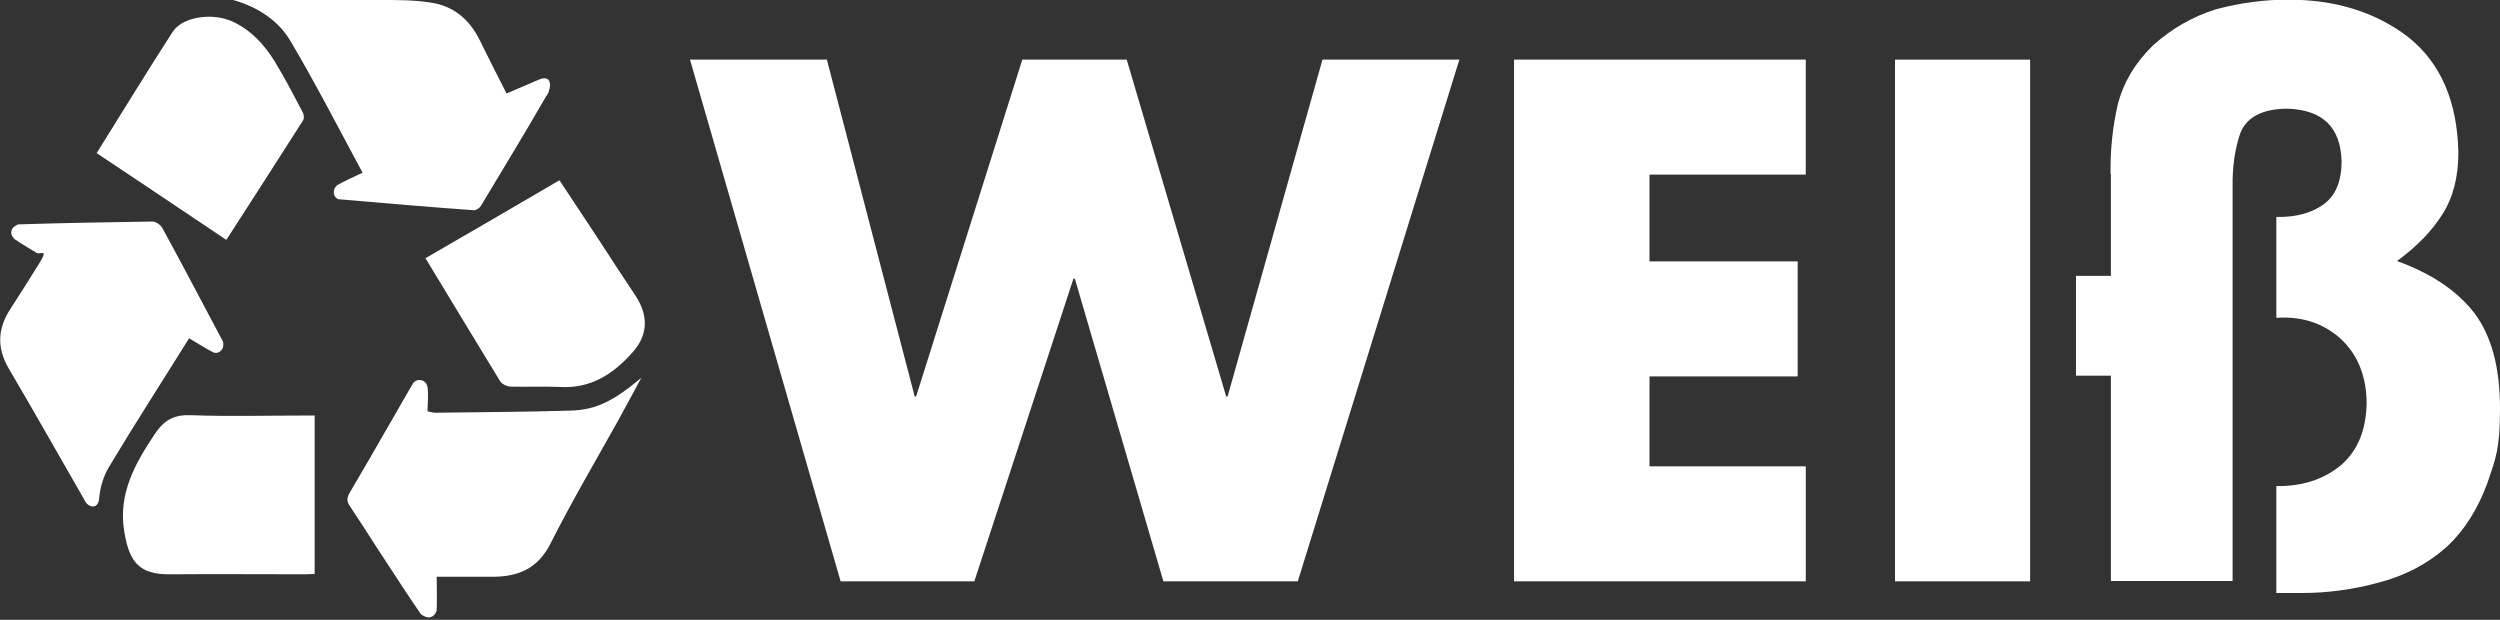 <?xml version="1.0" encoding="UTF-8"?>
<svg xmlns="http://www.w3.org/2000/svg" version="1.1" viewBox="0 0 708.7 175.7">
  <rect x="0" y="0" width="708.7" height="175.7" fill="#333333" stroke="none"/>
  <defs>
    <style>
      .cls-1 {
        fill: #fff;
      }
    </style>
  </defs>
  <!-- Generator: Adobe Illustrator 28.7.1, SVG Export Plug-In . SVG Version: 1.2.0 Build 142)  -->
  <g>
    <g id="Ebene_1">
      <g id="Ebene_1-2" data-name="Ebene_1">
        <g>
          <path class="cls-1" d="M102.8,49c-6.8-12.6-13.2-25.1-20.3-37.1C79,5.8,73.1,2,66.1,0c14,0,28,0,42.1,0,4.6,0,9.2,0,13.7.7,6.6.9,11.2,4.8,14.1,10.7,2.4,4.9,4.9,9.8,7.6,15.1,3.1-1.3,6.1-2.6,9.1-3.9s3.5.8,3.1,2.5-.7,1.7-1.1,2.4c-6,10.4-12.2,20.6-18.4,30.9-.4.6-1.3,1.2-1.9,1.2-12.7-.9-25.4-2-38.1-3.1-.1,0-.2,0-.3,0-1.5-.5-1.8-2.5-.8-3.6s.3-.3.4-.4c2-1.2,4.2-2.1,7.3-3.6h0Z"/>
          <path class="cls-1" d="M53.6,95.9c-7.6,12.2-15.3,24.1-22.6,36.3-1.7,2.8-2.6,5.9-2.9,9.1s-2.9,2.6-4,.8,0,0,0-.1c-7.2-12.5-14.3-25.1-21.6-37.5-3.4-5.8-3.2-11.2.3-16.7,2.8-4.3,5.5-8.6,8.3-13.1s.3-2.4-.7-3c-2.1-1.3-4.2-2.5-6.1-3.8-.3-.2-.6-.6-.8-.9-.6-.9-.3-2.2.6-2.8s.9-.6,1.4-.6c12.6-.4,25.1-.6,37.7-.8.9,0,2.3.9,2.8,1.8,5.6,10.2,11,20.6,16.5,30.9.3.6.7,1.1.8,1.7,0,.2,0,.3,0,.5.1,1.6-1.6,2.9-3,2.1s0,0,0,0c-2.1-1.1-4.2-2.4-6.5-3.8h0Z"/>
          <path class="cls-1" d="M123.8,163.4c0,3.2.1,6.2,0,9.1,0,.3,0,.7-.2,1-.5,1.3-1.9,1.9-3.1,1.3s-1.1-.6-1.4-1c-4.2-6.1-8.2-12.4-12.3-18.6-2.5-3.9-5-7.8-7.6-11.7-.8-1.2-1-2.1-.2-3.6,6.1-10.3,12-20.8,18-31.1,0,0,0,0,0,0,1-1.7,3.6-1.3,4.1.6s0,.3.1.5c.3,2.2,0,4.4,0,6.7,1,.2,1.6.4,2.2.4,12.8-.2,25.5-.2,38.3-.6,7.4-.2,12.3-2.8,20.1-9.3-2.4,4.5-4.4,8.1-6.4,11.8-6.5,11.7-13.3,23.2-19.3,35.1-3.6,7.2-9.2,9.5-16.5,9.5-5.1,0-10.2,0-15.8,0h0Z"/>
          <path class="cls-1" d="M89.2,117.9v44.8c-.9,0-1.8.1-2.7.1-12.8,0-25.6-.1-38.3,0-8.9.1-11.6-3.6-13-12.3-1.7-10.6,3.1-19.1,8.7-27.5,2.7-4,5.5-5.5,10.3-5.3,10.5.4,21.1.1,31.6.1h3.5Z"/>
          <path class="cls-1" d="M120.6,73.2c12.8-7.4,25.2-14.6,38-22.1,3.8,5.7,7.5,11.4,11.3,17.1,3.4,5.2,6.8,10.5,10.3,15.7,3.6,5.5,3.6,11-.9,16-5.4,6.1-11.8,10.3-20.5,9.8-4.7-.2-9.4,0-14-.1-1,0-2.5-.7-3-1.5-7.1-11.6-14.1-23.2-21.3-35.1h0Z"/>
          <path class="cls-1" d="M64.3,68.1c-12.3-8.3-24.5-16.4-36.9-24.7,7.2-11.5,14.2-23,21.5-34.3,2.8-4.4,11.3-5.6,17-3,5.2,2.4,9,6.5,11.9,11.2,2.9,4.7,5.4,9.6,8,14.5.4.7.5,1.9,0,2.5-7.2,11.3-14.4,22.5-21.7,33.8h0Z"/>
        </g>
      </g>
      <g>
        <path class="cls-1" d="M259.3,112.4h.4l30.1-95.5h29.6l28.2,95.5h.4l26.9-95.5h38.8l-45.8,147.9h-38.1l-25.1-85.8h-.4l-28.1,85.8h-37.9L195.6,16.9h38.8l24.9,95.5Z"/>
        <path class="cls-1" d="M467.6,49.4v24.7h42v32.6h-42v25.5h44.3v32.6h-82.7V16.9h82.7v32.6h-44.3Z"/>
        <path class="cls-1" d="M575.5,164.8h-38.3V16.9h38.3v147.9Z"/>
        <path class="cls-1" d="M598.3,49.3c-.1-6.8.6-13.5,2.1-19.9,1.6-6.1,4.9-11.6,9.9-16.5,5.2-4.7,11.2-8.2,18-10.3,6.8-1.8,13.5-2.7,20.3-2.7,13.6,0,25,3.6,34.2,10.7,9.1,7.3,13.8,18.2,14.1,32.6,0,7-1.5,12.8-4.5,17.5-3,4.8-7.3,9.2-12.9,13.3,9.7,3.5,17,8.4,21.9,14.7,4.9,6.5,7.3,15.5,7.3,27.1s-1.2,14.1-3.6,21.2c-2.7,7.3-6.5,13.4-11.6,18.1-5.4,4.8-11.8,8.1-19,10-7.3,2-14.6,3-21.8,3h-7.4v-30.3c7.3.1,13.5-1.9,18.4-6,4.7-4.1,7.1-10,7.2-17.7-.1-7.6-2.6-13.7-7.4-18.1-4.9-4.4-11-6.4-18.2-5.9v-28.6c5.3.1,9.8-1,13.3-3.5,3.5-2.5,5.2-6.6,5.2-12.3-.3-9.7-5.4-14.6-15.5-14.9-7,.1-11.4,2.4-13.2,6.9-1.6,4.6-2.3,9.8-2.2,15.5v111.5h-34.5v-58.2h-9.9v-28.3h9.9v-28.9Z"/>
      </g>
    </g>
  </g>
</svg>